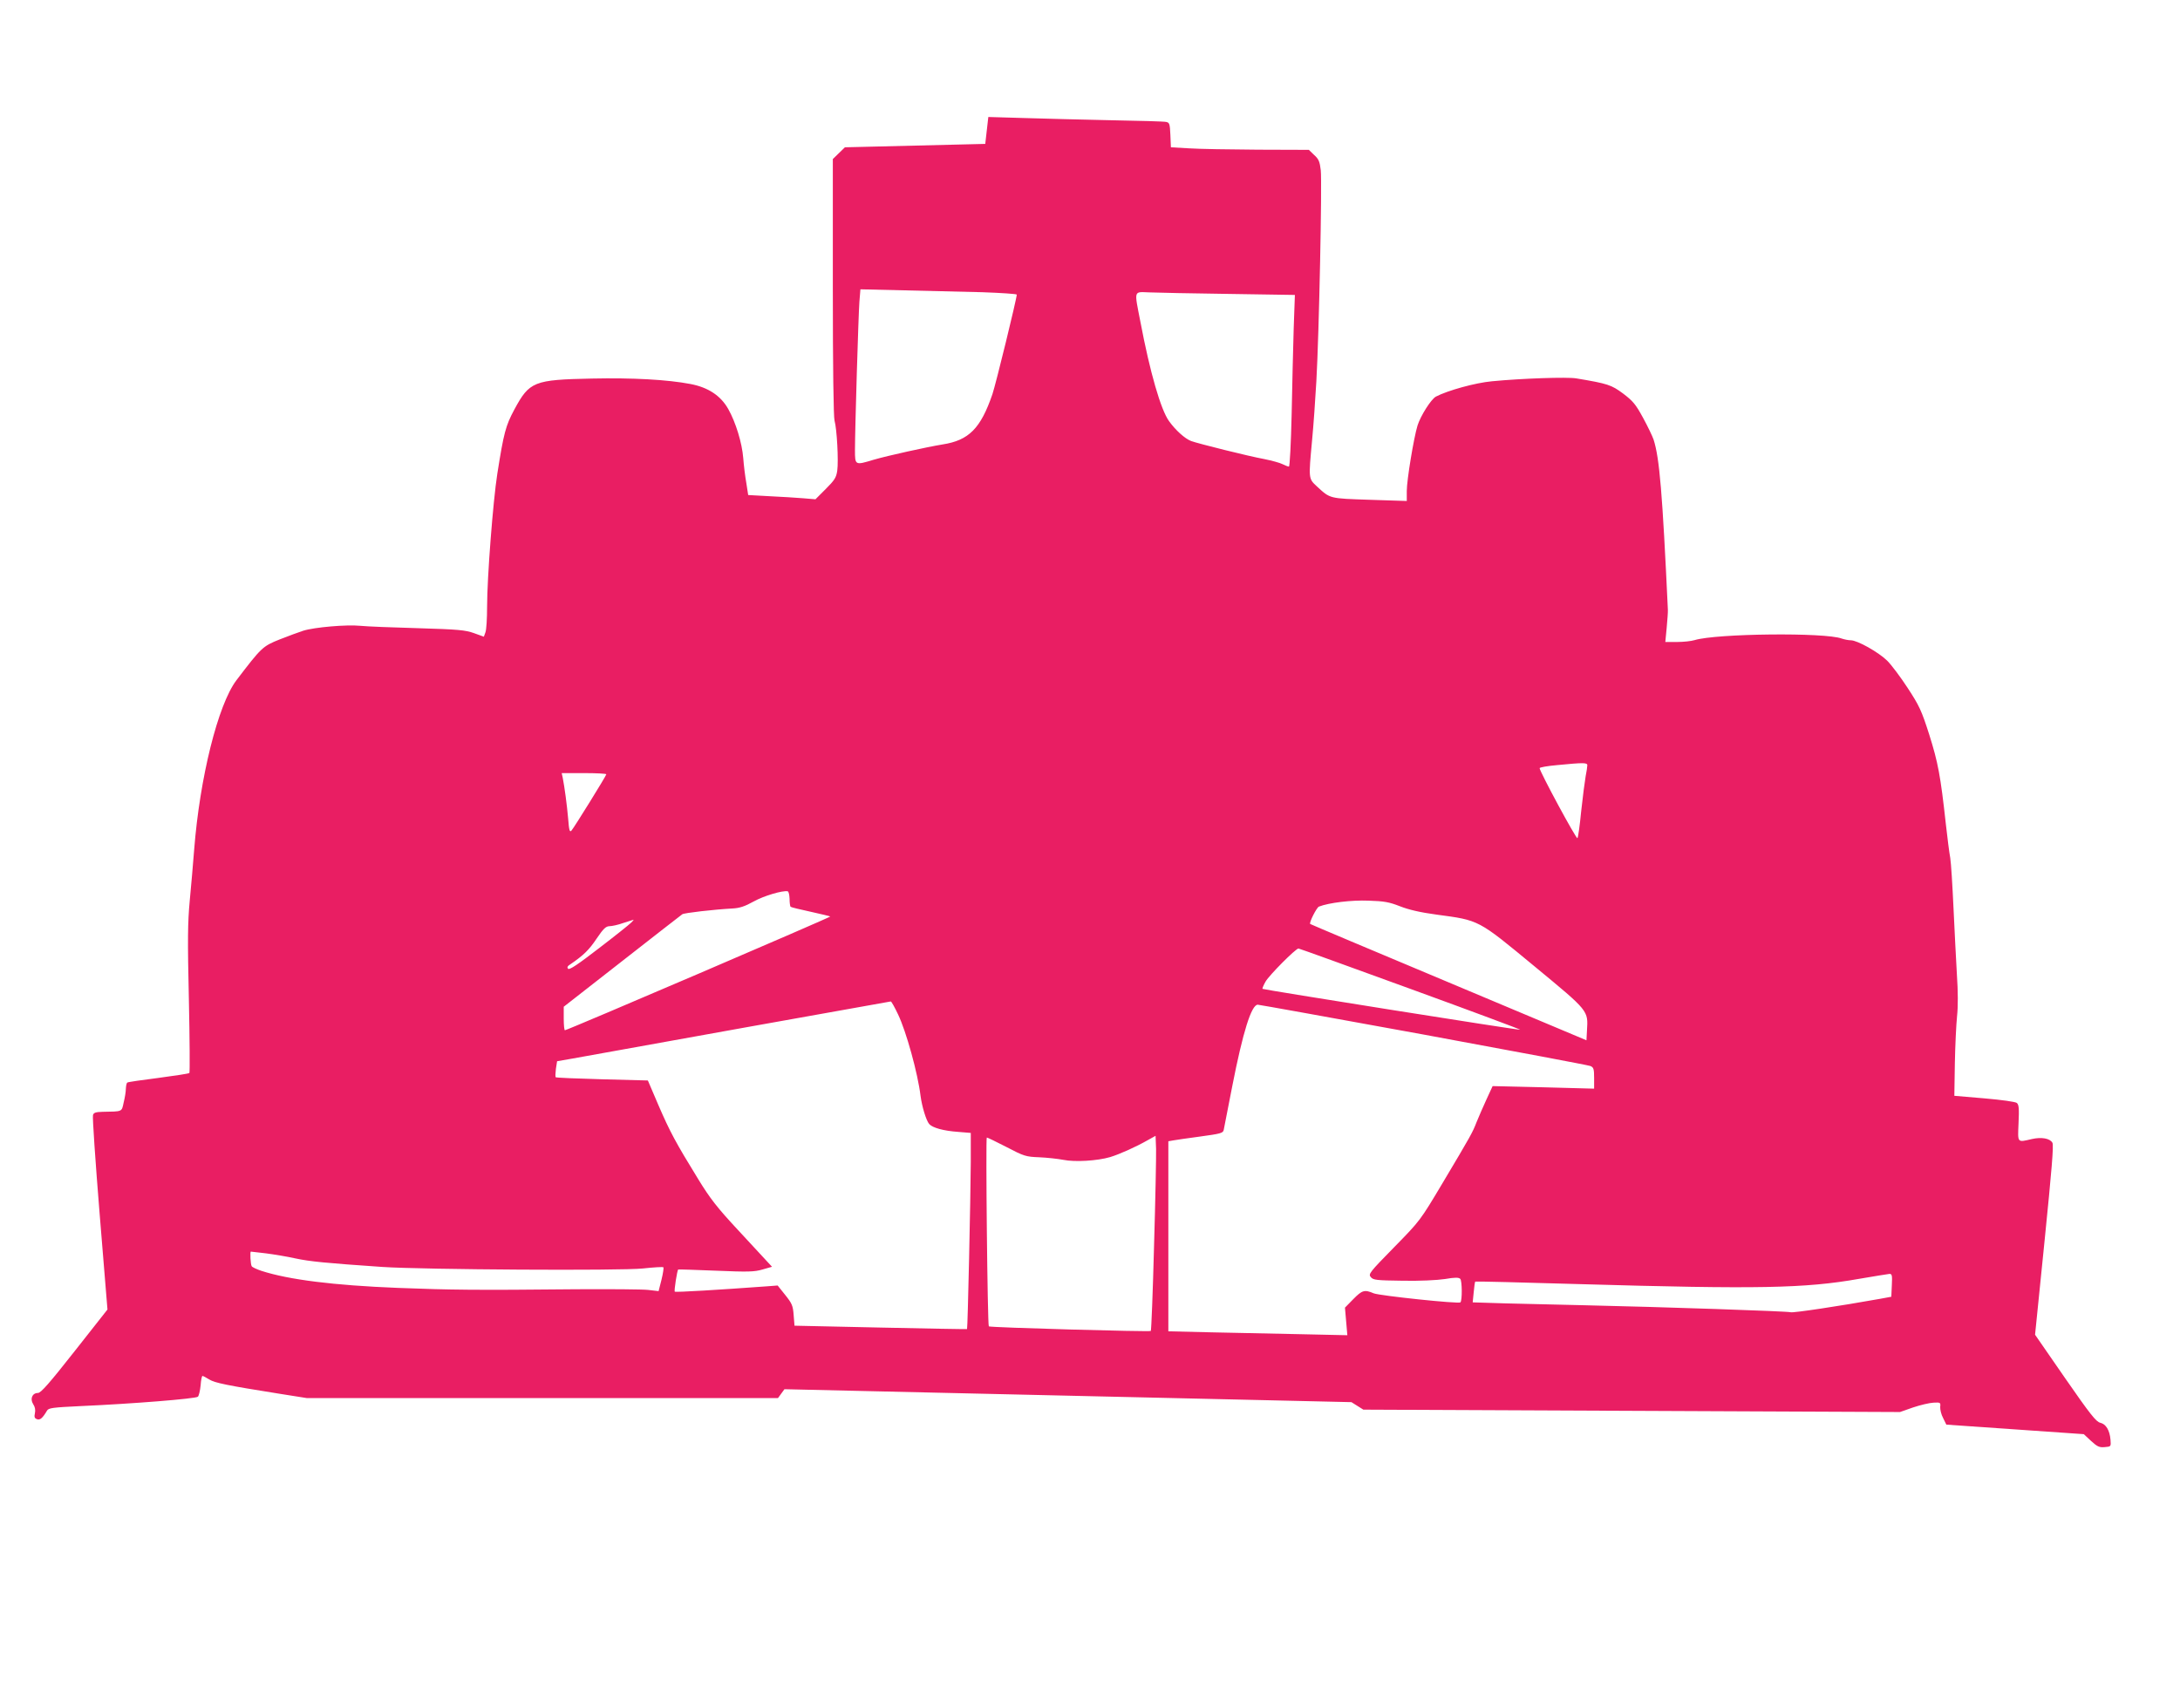 <?xml version="1.0" standalone="no"?>
<!DOCTYPE svg PUBLIC "-//W3C//DTD SVG 20010904//EN"
 "http://www.w3.org/TR/2001/REC-SVG-20010904/DTD/svg10.dtd">
<svg version="1.0" xmlns="http://www.w3.org/2000/svg"
 width="1280pt" height="1003pt" viewBox="0 0 1280 1003"
 preserveAspectRatio="xMidYMid meet">
<g transform="translate(0,1003) scale(0.1,-0.1)"
fill="#e91e63" stroke="none">
<path d="M5794 9264 l-9 -79 -412 -10 -412 -10 -35 -34 -36 -35 0 -751 c0
-480 4 -763 10 -785 14 -49 24 -236 16 -294 -6 -41 -16 -56 -68 -108 l-60 -60
-72 6 c-39 3 -128 9 -197 12 l-126 7 -11 71 c-7 39 -15 105 -18 146 -7 89 -44
210 -88 288 -44 78 -117 127 -222 147 -137 26 -339 37 -578 32 -342 -7 -367
-17 -456 -182 -51 -95 -62 -136 -100 -377 -25 -159 -60 -612 -60 -780 0 -70
-4 -138 -10 -152 l-9 -25 -58 21 c-51 18 -91 22 -328 29 -148 4 -301 10 -340
14 -79 8 -268 -8 -335 -29 -25 -8 -87 -31 -138 -51 -100 -40 -107 -47 -254
-240 -108 -143 -215 -572 -248 -995 -6 -80 -18 -215 -26 -300 -12 -128 -13
-230 -5 -580 5 -234 6 -428 3 -431 -4 -4 -86 -16 -182 -29 -96 -12 -178 -24
-182 -27 -5 -2 -8 -19 -9 -36 0 -18 -6 -54 -13 -82 -12 -55 -5 -52 -123 -54
-41 -1 -53 -5 -57 -19 -4 -10 14 -271 39 -580 l46 -562 -193 -245 c-148 -188
-198 -245 -215 -245 -34 0 -48 -35 -28 -66 11 -16 14 -35 10 -53 -5 -22 -2
-30 12 -35 18 -7 33 6 59 50 9 16 32 19 200 27 296 13 674 43 686 55 6 6 13
36 16 67 2 30 7 55 11 55 3 0 21 -9 40 -21 33 -20 100 -34 414 -84 l158 -25
1383 0 1384 0 19 26 19 26 1665 -38 1664 -38 35 -22 35 -22 1575 -7 1576 -7
77 27 c42 14 96 27 120 28 40 2 42 1 39 -25 -1 -15 6 -45 17 -65 l19 -39 404
-28 403 -28 43 -40 c36 -33 48 -39 80 -36 37 3 37 3 34 43 -5 57 -27 92 -60
100 -24 5 -59 49 -206 261 l-177 256 56 553 c42 417 54 559 46 574 -14 26 -64
35 -121 22 -87 -20 -83 -25 -78 94 4 85 2 108 -10 118 -9 7 -87 18 -191 27
l-176 15 3 190 c2 105 8 230 13 278 6 56 6 144 -1 245 -5 86 -14 263 -20 392
-6 129 -14 261 -19 292 -6 31 -17 121 -26 200 -31 283 -46 361 -97 523 -46
144 -59 171 -127 275 -41 63 -95 135 -120 160 -51 50 -175 120 -214 120 -14 0
-38 5 -53 10 -96 37 -736 30 -864 -9 -19 -6 -66 -11 -103 -11 l-69 0 8 83 c4
45 8 93 7 107 -32 684 -49 891 -84 999 -7 20 -34 77 -62 128 -43 79 -59 98
-117 142 -69 51 -89 58 -275 89 -53 9 -319 0 -495 -17 -98 -9 -260 -54 -329
-90 -29 -16 -90 -113 -108 -170 -22 -72 -63 -320 -63 -384 l0 -59 -217 7
c-239 8 -232 6 -310 78 -51 47 -50 44 -29 272 8 83 19 238 25 345 16 279 34
1169 26 1240 -6 51 -12 66 -39 90 l-31 30 -300 1 c-165 1 -347 4 -405 8 l-105
6 -3 72 c-3 66 -5 73 -25 77 -12 3 -159 7 -327 10 -168 4 -398 9 -511 13
l-206 6 -9 -79z m-26 -950 c111 -4 202 -10 202 -14 0 -23 -123 -526 -143 -585
-69 -201 -138 -271 -293 -295 -92 -15 -323 -66 -405 -90 -109 -33 -109 -33
-109 58 0 119 20 788 26 870 l6 73 256 -6 c142 -3 348 -8 460 -11z m1446 -10
l389 -6 -7 -197 c-3 -108 -9 -334 -12 -503 -4 -173 -11 -308 -16 -308 -5 0
-21 6 -37 14 -15 8 -63 21 -107 30 -93 17 -389 91 -430 106 -37 14 -92 64
-130 117 -48 66 -112 287 -168 583 -37 190 -41 176 52 173 42 -2 252 -6 466
-9z m2106 -2768 c0 -7 -4 -37 -10 -66 -5 -29 -17 -120 -26 -204 -8 -83 -18
-154 -22 -158 -7 -7 -222 392 -222 411 0 5 46 13 103 18 155 15 177 15 177 -1z
m-5760 -53 c0 -8 -189 -313 -205 -331 -10 -11 -14 3 -19 70 -7 81 -21 185 -32
241 l-6 27 131 0 c72 0 131 -3 131 -7z m1076 -731 c0 -23 3 -44 6 -47 3 -3 56
-16 117 -29 62 -14 114 -26 116 -28 4 -4 -1544 -668 -1558 -668 -4 0 -7 31 -7
69 l0 69 343 268 c188 147 347 271 353 275 10 8 185 28 294 34 42 2 73 12 125
41 61 34 171 66 200 60 6 -2 10 -21 11 -44z m3584 -44 c51 -20 118 -36 215
-49 253 -34 241 -28 574 -303 322 -266 316 -259 309 -378 l-3 -57 -809 340
c-446 187 -811 341 -813 343 -8 7 38 97 51 102 59 23 192 39 291 35 93 -3 121
-8 185 -33z m-4515 -97 c-11 -11 -96 -79 -189 -150 -123 -95 -173 -128 -180
-120 -8 8 -4 16 14 27 75 51 110 85 153 150 40 59 54 72 75 73 15 0 52 8 82
19 30 10 57 18 60 19 2 1 -4 -8 -15 -18z m4576 -388 c357 -130 647 -238 645
-240 -4 -4 -1507 235 -1513 240 -2 3 6 22 18 43 22 38 176 193 193 194 5 0
300 -107 657 -237z m-3008 -150 c48 -100 116 -346 132 -478 8 -62 33 -145 51
-166 20 -22 84 -40 171 -46 l73 -6 0 -171 c-1 -203 -18 -977 -22 -981 -2 -1
-230 3 -508 9 l-505 11 -5 62 c-4 56 -10 69 -50 119 l-44 55 -66 -5 c-274 -20
-534 -36 -538 -31 -5 5 14 125 20 130 2 1 101 -2 221 -7 189 -8 227 -7 274 7
l56 16 -25 27 c-14 15 -92 99 -174 188 -122 131 -165 186 -234 299 -133 216
-167 280 -234 435 l-62 145 -268 7 c-148 4 -270 9 -273 12 -3 3 -2 25 1 49 l7
45 92 16 c240 44 1863 335 1867 335 4 1 23 -34 43 -76z m3084 -118 c527 -97
968 -180 981 -185 19 -8 22 -17 22 -71 l0 -62 -298 8 -298 7 -36 -78 c-20 -44
-46 -103 -58 -133 -24 -62 -31 -75 -202 -362 -129 -216 -129 -217 -282 -373
-146 -149 -153 -158 -137 -176 14 -17 33 -19 186 -21 100 -2 202 3 249 10 58
10 81 10 90 1 11 -11 12 -127 1 -138 -10 -10 -474 39 -509 53 -54 23 -68 19
-120 -34 l-49 -50 7 -81 7 -81 -273 6 c-150 3 -387 8 -525 11 l-253 6 0 558 0
558 28 5 c15 3 87 13 160 23 118 16 133 20 137 38 2 12 25 127 50 256 63 322
113 480 150 480 8 0 446 -79 972 -175z m-1581 -1243 c-7 -271 -16 -495 -19
-498 -6 -6 -944 20 -951 27 -8 7 -19 1109 -12 1109 4 0 56 -25 116 -56 103
-54 114 -57 192 -60 46 -2 109 -9 141 -15 68 -14 200 -6 275 16 56 17 150 59
222 100 l45 25 3 -77 c1 -43 -4 -300 -12 -571z m-5216 -42 c47 -6 126 -19 175
-30 84 -18 175 -27 510 -50 239 -16 1401 -23 1530 -9 63 7 117 10 120 7 3 -3
-2 -36 -11 -73 l-17 -67 -61 7 c-34 4 -223 5 -421 4 -601 -6 -738 -4 -1050 8
-377 15 -639 48 -800 100 -27 9 -53 21 -57 27 -7 10 -11 86 -5 86 1 0 41 -5
87 -10z m9548 -187 l-3 -68 -65 -12 c-240 -43 -513 -84 -526 -79 -16 6 -756
31 -1209 41 -148 3 -357 8 -464 11 l-194 6 6 60 c3 33 7 61 9 62 1 2 280 -5
618 -15 1041 -30 1318 -25 1635 31 88 15 168 28 178 29 16 1 18 -7 15 -66z"/>
</g>
</svg>
